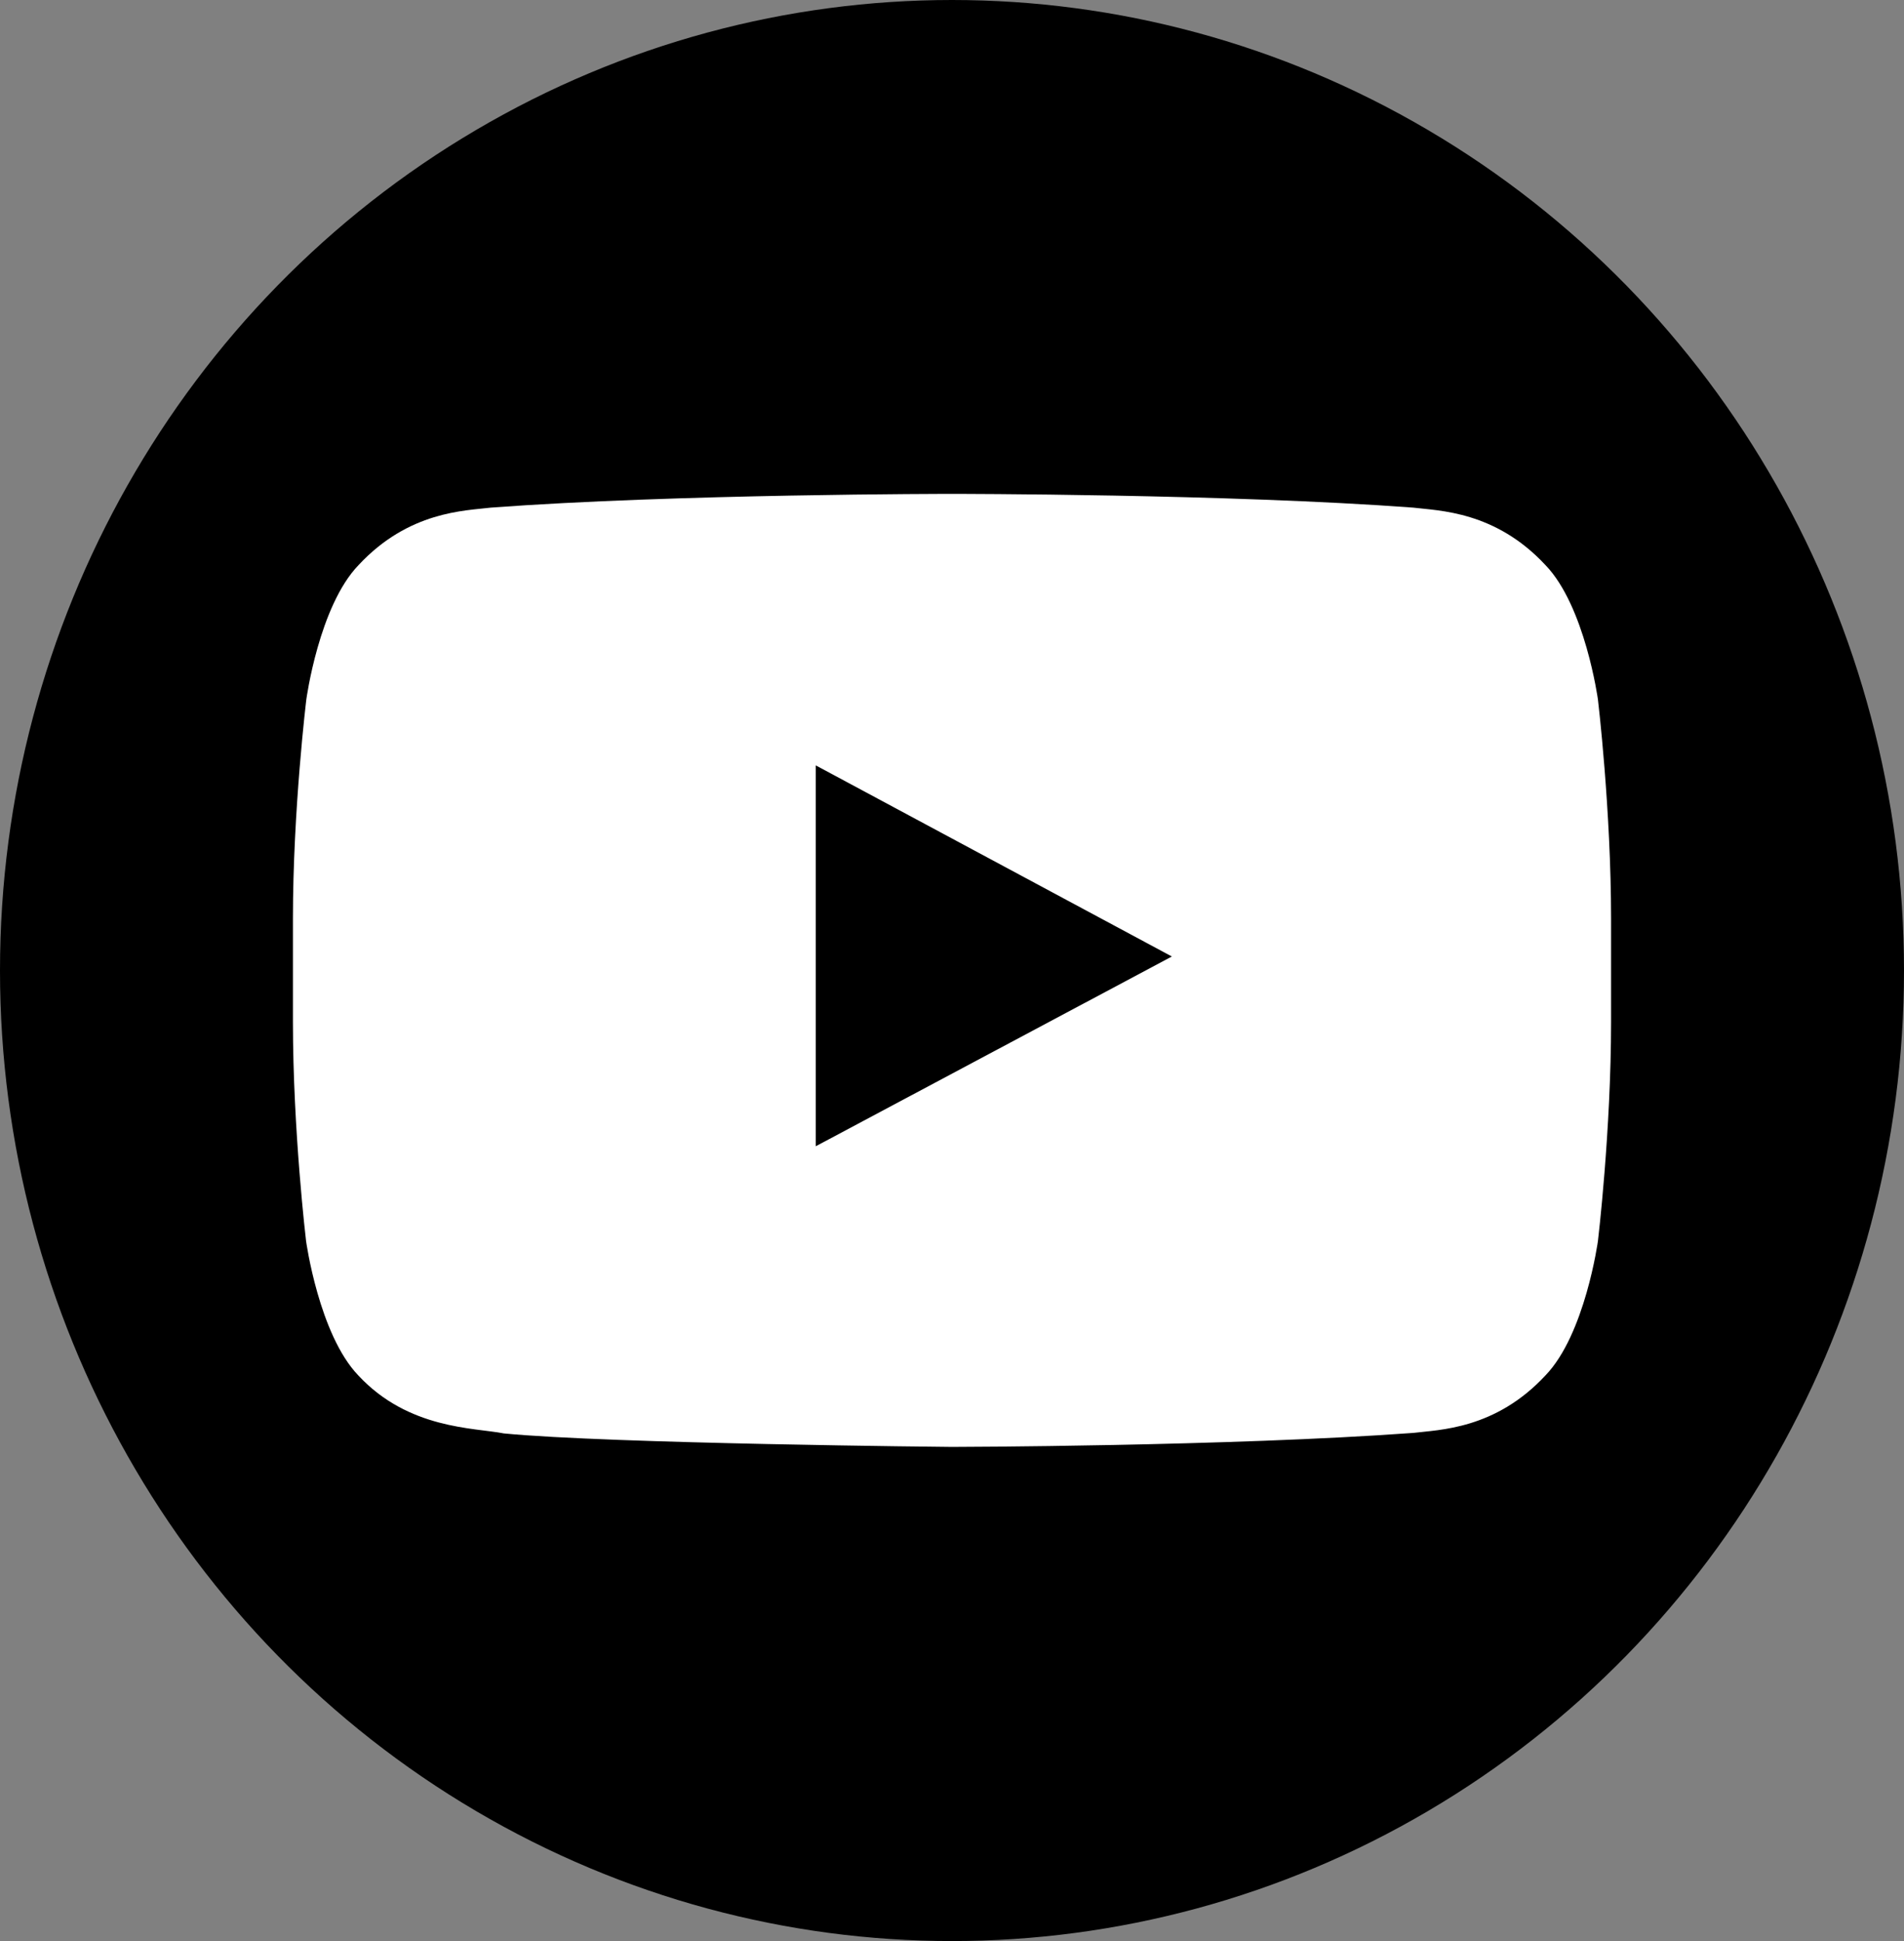 <svg width="52" height="53" viewBox="0 0 52 53" fill="none" xmlns="http://www.w3.org/2000/svg">
<rect x="0" y="0" width="52" height="53" fill="#808080" stroke="none"/>
<ellipse cx="26" cy="26.5" rx="26" ry="26.5" fill="black"/>
<path d="M43.641 19.1C43.641 19.1 43.29 16.549 42.207 15.429C40.836 13.955 39.303 13.947 38.6 13.861C33.566 13.485 26.007 13.485 26.007 13.485H25.993C25.993 13.485 18.434 13.485 13.4 13.861C12.697 13.947 11.164 13.955 9.793 15.429C8.71 16.549 8.366 19.1 8.366 19.1C8.366 19.1 8 22.099 8 25.091V27.895C8 30.886 8.359 33.886 8.359 33.886C8.359 33.886 8.71 36.436 9.786 37.556C11.157 39.031 12.957 38.98 13.759 39.139C16.641 39.421 26 39.508 26 39.508C26 39.508 33.566 39.493 38.6 39.125C39.303 39.038 40.836 39.031 42.207 37.556C43.29 36.436 43.641 33.886 43.641 33.886C43.641 33.886 44 30.894 44 27.895V25.091C44 22.099 43.641 19.1 43.641 19.1ZM22.28 31.298V20.899L32.005 26.117L22.28 31.298Z" fill="white"/>
</svg>
